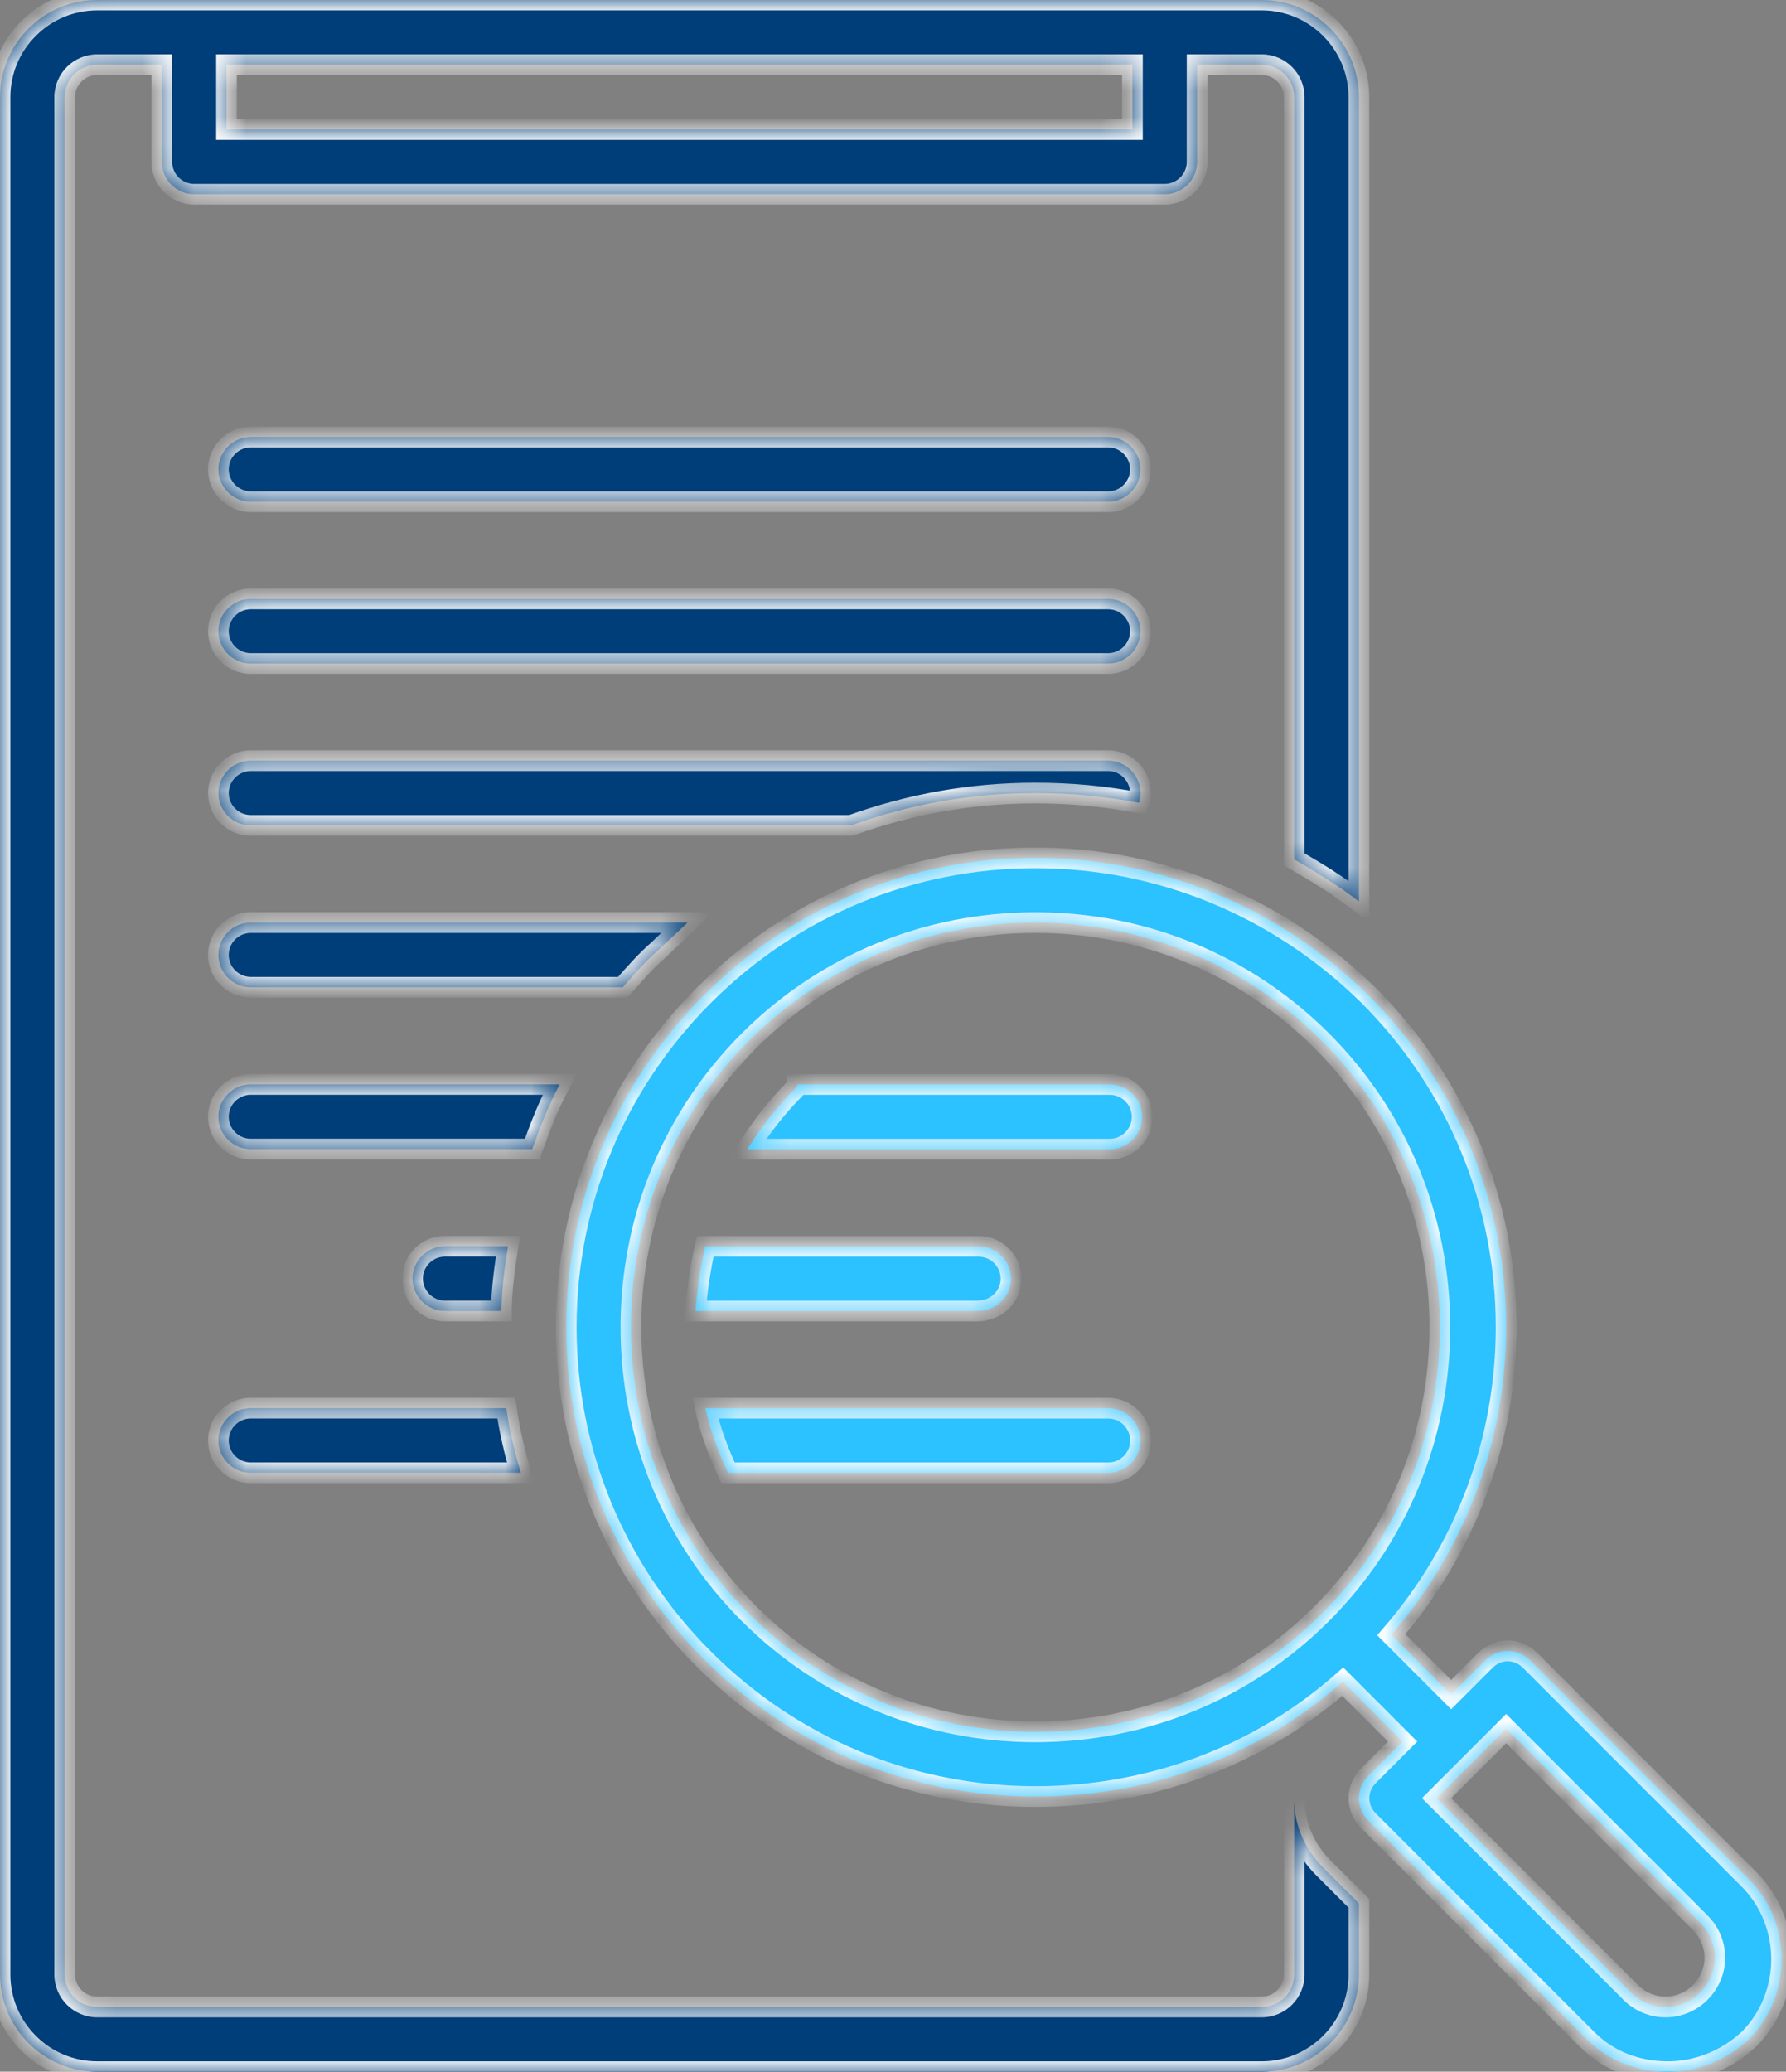 <svg width="69" height="80" viewBox="0 0 69 80" fill="none" xmlns="http://www.w3.org/2000/svg">
<rect x="0" y="0" width="69" height="80" fill="#808080" stroke="none"/>
<mask id="path-1-inside-1_2103_5101" fill="white">
<path fill-rule="evenodd" clip-rule="evenodd" d="M21.876 51.251C21.876 46.439 23.751 41.876 27.189 38.439C30.626 35.002 35.188 33.127 40.001 33.127C44.813 33.127 49.376 35.002 52.876 38.439C56.313 41.876 58.188 46.439 58.188 51.251C58.188 55.626 56.626 59.814 53.751 63.126L56.063 65.439L57.376 64.126C57.876 63.626 58.626 63.626 59.126 64.126L67.563 72.564C69.251 74.251 69.251 77.064 67.563 78.751C66.688 79.564 65.563 80.001 64.438 80.001C63.313 80.001 62.188 79.626 61.313 78.751L52.876 70.314C52.376 69.814 52.376 69.064 52.876 68.564L54.188 67.251L51.876 64.939C48.626 67.814 44.438 69.376 40.001 69.376C35.188 69.376 30.626 67.501 27.189 64.064C23.751 60.626 21.876 56.064 21.876 51.251ZM65.688 74.251L58.188 66.751L55.501 69.439L63.001 76.939C63.751 77.689 64.938 77.689 65.688 76.939C66.438 76.189 66.438 75.001 65.688 74.251ZM51.063 62.314C54.001 59.376 55.626 55.439 55.626 51.251C55.626 47.064 54.001 43.126 51.063 40.189C48.126 37.252 44.188 35.627 40.001 35.627C35.813 35.627 31.876 37.252 28.939 40.189C26.001 43.126 24.376 47.064 24.376 51.251C24.376 55.439 26.001 59.376 28.939 62.314C31.876 65.251 35.813 66.876 40.001 66.876C44.188 66.876 48.126 65.251 51.063 62.314ZM28.876 44.377C29.376 43.565 30.001 42.752 30.751 42.002C30.751 41.971 30.766 41.955 30.782 41.94C30.798 41.924 30.813 41.908 30.813 41.877H42.876C43.563 41.877 44.126 42.44 44.126 43.127C44.126 43.815 43.563 44.377 42.876 44.377H28.876ZM37.81 48.127C38.497 48.127 39.06 48.689 39.06 49.377C39.06 50.064 38.497 50.627 37.747 50.627H26.872C26.935 49.752 27.06 48.939 27.247 48.127H37.81ZM42.815 54.377H27.253C27.44 55.252 27.753 56.065 28.128 56.877H42.815C43.503 56.877 44.065 56.315 44.065 55.627C44.065 54.94 43.503 54.377 42.815 54.377Z"/>
</mask>
<path fill-rule="evenodd" clip-rule="evenodd" d="M21.876 51.251C21.876 46.439 23.751 41.876 27.189 38.439C30.626 35.002 35.188 33.127 40.001 33.127C44.813 33.127 49.376 35.002 52.876 38.439C56.313 41.876 58.188 46.439 58.188 51.251C58.188 55.626 56.626 59.814 53.751 63.126L56.063 65.439L57.376 64.126C57.876 63.626 58.626 63.626 59.126 64.126L67.563 72.564C69.251 74.251 69.251 77.064 67.563 78.751C66.688 79.564 65.563 80.001 64.438 80.001C63.313 80.001 62.188 79.626 61.313 78.751L52.876 70.314C52.376 69.814 52.376 69.064 52.876 68.564L54.188 67.251L51.876 64.939C48.626 67.814 44.438 69.376 40.001 69.376C35.188 69.376 30.626 67.501 27.189 64.064C23.751 60.626 21.876 56.064 21.876 51.251ZM65.688 74.251L58.188 66.751L55.501 69.439L63.001 76.939C63.751 77.689 64.938 77.689 65.688 76.939C66.438 76.189 66.438 75.001 65.688 74.251ZM51.063 62.314C54.001 59.376 55.626 55.439 55.626 51.251C55.626 47.064 54.001 43.126 51.063 40.189C48.126 37.252 44.188 35.627 40.001 35.627C35.813 35.627 31.876 37.252 28.939 40.189C26.001 43.126 24.376 47.064 24.376 51.251C24.376 55.439 26.001 59.376 28.939 62.314C31.876 65.251 35.813 66.876 40.001 66.876C44.188 66.876 48.126 65.251 51.063 62.314ZM28.876 44.377C29.376 43.565 30.001 42.752 30.751 42.002C30.751 41.971 30.766 41.955 30.782 41.94C30.798 41.924 30.813 41.908 30.813 41.877H42.876C43.563 41.877 44.126 42.44 44.126 43.127C44.126 43.815 43.563 44.377 42.876 44.377H28.876ZM37.81 48.127C38.497 48.127 39.06 48.689 39.06 49.377C39.06 50.064 38.497 50.627 37.747 50.627H26.872C26.935 49.752 27.06 48.939 27.247 48.127H37.81ZM42.815 54.377H27.253C27.44 55.252 27.753 56.065 28.128 56.877H42.815C43.503 56.877 44.065 56.315 44.065 55.627C44.065 54.94 43.503 54.377 42.815 54.377Z" fill="#2CC1FF"/>
<path d="M27.189 38.439L26.906 38.156L27.189 38.439ZM52.876 38.439L53.159 38.156L53.156 38.154L52.876 38.439ZM53.751 63.126L53.449 62.864L53.205 63.146L53.468 63.409L53.751 63.126ZM56.063 65.439L55.781 65.722L56.063 66.005L56.346 65.722L56.063 65.439ZM57.376 64.126L57.659 64.409H57.659L57.376 64.126ZM59.126 64.126L59.409 63.843H59.409L59.126 64.126ZM67.563 78.751L67.835 79.044L67.841 79.039L67.846 79.034L67.563 78.751ZM61.313 78.751L61.031 79.034H61.031L61.313 78.751ZM52.876 70.314L52.593 70.597V70.597L52.876 70.314ZM52.876 68.564L53.159 68.847L52.876 68.564ZM54.188 67.251L54.471 67.534L54.754 67.251L54.471 66.969L54.188 67.251ZM51.876 64.939L52.159 64.656L51.893 64.39L51.611 64.639L51.876 64.939ZM27.189 64.064L26.906 64.347L27.189 64.064ZM58.188 66.751L58.471 66.469L58.188 66.186L57.906 66.469L58.188 66.751ZM65.688 74.251L65.406 74.534H65.406L65.688 74.251ZM55.501 69.439L55.218 69.156L54.935 69.439L55.218 69.722L55.501 69.439ZM63.001 76.939L63.284 76.656V76.656L63.001 76.939ZM65.688 76.939L65.406 76.656L65.406 76.656L65.688 76.939ZM51.063 40.189L51.346 39.906L51.063 40.189ZM28.939 40.189L28.656 39.906L28.939 40.189ZM30.751 42.002L31.034 42.285L31.151 42.168V42.002H30.751ZM28.876 44.377L28.535 44.167L28.16 44.777H28.876V44.377ZM30.813 41.877V41.477H30.413V41.877H30.813ZM26.872 50.627L26.474 50.598L26.443 51.027H26.872V50.627ZM27.247 48.127V47.727H26.929L26.858 48.037L27.247 48.127ZM27.253 54.377V53.977H26.758L26.862 54.461L27.253 54.377ZM28.128 56.877L27.765 57.045L27.872 57.277H28.128V56.877ZM26.906 38.156C23.393 41.669 21.476 46.333 21.476 51.251H22.276C22.276 46.545 24.109 42.084 27.471 38.722L26.906 38.156ZM40.001 32.727C35.083 32.727 30.418 34.643 26.906 38.156L27.471 38.722C30.834 35.359 35.294 33.526 40.001 33.526V32.727ZM53.156 38.154C49.583 34.644 44.92 32.727 40.001 32.727V33.526C44.707 33.526 49.169 35.359 52.596 38.724L53.156 38.154ZM58.588 51.251C58.588 46.333 56.671 41.669 53.159 38.156L52.593 38.722C55.955 42.084 57.788 46.545 57.788 51.251H58.588ZM54.053 63.389C56.991 60.003 58.588 55.723 58.588 51.251H57.788C57.788 55.53 56.261 59.624 53.449 62.864L54.053 63.389ZM56.346 65.156L54.034 62.843L53.468 63.409L55.781 65.722L56.346 65.156ZM57.093 63.843L55.781 65.156L56.346 65.722L57.659 64.409L57.093 63.843ZM59.409 63.843C58.752 63.187 57.749 63.187 57.093 63.843L57.659 64.409C58.002 64.065 58.499 64.065 58.843 64.409L59.409 63.843ZM67.846 72.281L59.409 63.843L58.843 64.409L67.281 72.847L67.846 72.281ZM67.846 79.034C69.69 77.191 69.69 74.125 67.846 72.281L67.281 72.847C68.812 74.378 68.812 76.937 67.281 78.469L67.846 79.034ZM64.438 80.401C65.666 80.401 66.888 79.924 67.835 79.044L67.291 78.458C66.489 79.204 65.46 79.601 64.438 79.601V80.401ZM61.031 79.034C61.991 79.995 63.224 80.401 64.438 80.401V79.601C63.403 79.601 62.385 79.258 61.596 78.469L61.031 79.034ZM52.593 70.597L61.031 79.034L61.596 78.469L53.159 70.031L52.593 70.597ZM52.593 68.281C51.937 68.937 51.937 69.941 52.593 70.597L53.159 70.031C52.815 69.687 52.815 69.191 53.159 68.847L52.593 68.281ZM53.906 66.969L52.593 68.281L53.159 68.847L54.471 67.534L53.906 66.969ZM51.593 65.222L53.906 67.534L54.471 66.969L52.159 64.656L51.593 65.222ZM40.001 69.776C44.533 69.776 48.816 68.18 52.141 65.239L51.611 64.639C48.436 67.448 44.343 68.976 40.001 68.976V69.776ZM26.906 64.347C30.418 67.859 35.083 69.776 40.001 69.776V68.976C35.294 68.976 30.834 67.143 27.471 63.781L26.906 64.347ZM21.476 51.251C21.476 56.17 23.393 60.834 26.906 64.347L27.471 63.781C24.109 60.419 22.276 55.958 22.276 51.251H21.476ZM57.906 67.034L65.406 74.534L65.971 73.969L58.471 66.469L57.906 67.034ZM55.784 69.722L58.471 67.034L57.906 66.469L55.218 69.156L55.784 69.722ZM63.284 76.656L55.784 69.156L55.218 69.722L62.718 77.222L63.284 76.656ZM65.406 76.656C64.812 77.25 63.877 77.25 63.284 76.656L62.718 77.222C63.624 78.128 65.065 78.128 65.971 77.222L65.406 76.656ZM65.406 74.534C65.999 75.128 65.999 76.062 65.406 76.656L65.971 77.222C66.877 76.316 66.877 74.875 65.971 73.969L65.406 74.534ZM55.226 51.251C55.226 55.334 53.642 59.169 50.781 62.031L51.346 62.597C54.359 59.584 56.026 55.544 56.026 51.251H55.226ZM50.781 40.472C53.642 43.334 55.226 47.169 55.226 51.251H56.026C56.026 46.959 54.359 42.919 51.346 39.906L50.781 40.472ZM40.001 36.026C44.083 36.026 47.919 37.61 50.781 40.472L51.346 39.906C48.333 36.893 44.294 35.227 40.001 35.227V36.026ZM29.221 40.472C32.083 37.61 35.919 36.026 40.001 36.026V35.227C35.708 35.227 31.669 36.893 28.656 39.906L29.221 40.472ZM24.776 51.251C24.776 47.169 26.359 43.334 29.221 40.472L28.656 39.906C25.642 42.919 23.976 46.959 23.976 51.251H24.776ZM29.221 62.031C26.359 59.169 24.776 55.334 24.776 51.251H23.976C23.976 55.544 25.642 59.584 28.656 62.597L29.221 62.031ZM40.001 66.476C35.919 66.476 32.083 64.893 29.221 62.031L28.656 62.597C31.669 65.61 35.708 67.276 40.001 67.276V66.476ZM50.781 62.031C47.919 64.893 44.083 66.476 40.001 66.476V67.276C44.294 67.276 48.333 65.61 51.346 62.597L50.781 62.031ZM30.468 41.719C29.695 42.493 29.05 43.33 28.535 44.167L29.216 44.587C29.701 43.799 30.307 43.012 31.034 42.285L30.468 41.719ZM30.499 41.657C30.479 41.677 30.351 41.795 30.351 42.002H31.151C31.151 42.06 31.134 42.12 31.104 42.171C31.08 42.21 31.052 42.236 31.065 42.222L30.499 41.657ZM30.413 41.877C30.413 41.819 30.43 41.76 30.46 41.708C30.484 41.669 30.512 41.644 30.499 41.657L31.065 42.222C31.085 42.203 31.213 42.084 31.213 41.877H30.413ZM42.876 41.477H30.813V42.277H42.876V41.477ZM44.526 43.127C44.526 42.219 43.784 41.477 42.876 41.477V42.277C43.342 42.277 43.726 42.66 43.726 43.127H44.526ZM42.876 44.777C43.784 44.777 44.526 44.035 44.526 43.127H43.726C43.726 43.594 43.342 43.977 42.876 43.977V44.777ZM28.876 44.777H42.876V43.977H28.876V44.777ZM39.46 49.377C39.46 48.468 38.718 47.727 37.81 47.727V48.527C38.276 48.527 38.66 48.91 38.66 49.377H39.46ZM37.747 51.027C38.705 51.027 39.46 50.298 39.46 49.377H38.66C38.66 49.831 38.289 50.227 37.747 50.227V51.027ZM26.872 51.027H37.747V50.227H26.872V51.027ZM26.858 48.037C26.666 48.869 26.538 49.702 26.474 50.598L27.271 50.655C27.332 49.801 27.454 49.009 27.637 48.217L26.858 48.037ZM37.81 47.727H27.247V48.527H37.81V47.727ZM27.253 54.777H42.815V53.977H27.253V54.777ZM28.491 56.709C28.123 55.912 27.823 55.129 27.644 54.293L26.862 54.461C27.058 55.375 27.383 56.217 27.765 57.045L28.491 56.709ZM42.815 56.477H28.128V57.277H42.815V56.477ZM43.665 55.627C43.665 56.094 43.282 56.477 42.815 56.477V57.277C43.724 57.277 44.465 56.535 44.465 55.627H43.665ZM42.815 54.777C43.282 54.777 43.665 55.16 43.665 55.627H44.465C44.465 54.719 43.724 53.977 42.815 53.977V54.777Z" fill="white" mask="url(#path-1-inside-1_2103_5101)"/>
<mask id="path-3-inside-2_2103_5101" fill="white">
<path d="M49.999 69.313V69.439C49.999 69.376 49.999 69.313 49.999 69.313Z"/>
</mask>
<path d="M49.999 69.313V69.439C49.999 69.376 49.999 69.313 49.999 69.313Z" fill="black"/>
<path d="M49.599 69.313V69.439H50.4V69.313H49.599ZM50.4 69.439C50.4 69.439 50.4 69.439 50.4 69.438C50.4 69.438 50.4 69.438 50.4 69.438C50.4 69.438 50.4 69.438 50.4 69.438C50.4 69.438 50.4 69.437 50.4 69.437C50.4 69.437 50.4 69.437 50.4 69.437C50.4 69.437 50.4 69.437 50.4 69.436C50.4 69.436 50.4 69.436 50.4 69.436C50.4 69.436 50.4 69.436 50.4 69.436C50.4 69.436 50.4 69.436 50.4 69.435C50.4 69.435 50.4 69.435 50.4 69.435C50.4 69.435 50.4 69.435 50.4 69.435C50.4 69.435 50.4 69.434 50.4 69.434C50.4 69.434 50.4 69.434 50.4 69.434C50.4 69.434 50.4 69.434 50.4 69.434C50.4 69.433 50.4 69.433 50.4 69.433C50.4 69.433 50.4 69.433 50.4 69.433C50.4 69.433 50.4 69.433 50.4 69.433C50.4 69.432 50.4 69.432 50.4 69.432C50.4 69.432 50.4 69.432 50.4 69.432C50.4 69.432 50.4 69.431 50.4 69.431C50.4 69.431 50.4 69.431 50.4 69.431C50.4 69.431 50.4 69.431 50.4 69.431C50.4 69.43 50.4 69.43 50.4 69.43C50.4 69.43 50.4 69.43 50.4 69.43C50.4 69.43 50.4 69.43 50.4 69.43C50.4 69.429 50.4 69.429 50.4 69.429C50.4 69.429 50.4 69.429 50.4 69.429C50.4 69.429 50.4 69.429 50.4 69.428C50.4 69.428 50.4 69.428 50.4 69.428C50.4 69.428 50.4 69.428 50.4 69.428C50.4 69.428 50.4 69.427 50.4 69.427C50.4 69.427 50.4 69.427 50.4 69.427C50.4 69.427 50.4 69.427 50.4 69.427C50.4 69.427 50.4 69.426 50.4 69.426C50.4 69.426 50.4 69.426 50.4 69.426C50.4 69.426 50.4 69.426 50.4 69.425C50.4 69.425 50.4 69.425 50.4 69.425C50.4 69.425 50.4 69.425 50.4 69.425C50.4 69.425 50.4 69.424 50.4 69.424C50.4 69.424 50.4 69.424 50.4 69.424C50.4 69.424 50.4 69.424 50.4 69.424C50.4 69.424 50.4 69.423 50.4 69.423C50.4 69.423 50.4 69.423 50.4 69.423C50.4 69.423 50.4 69.423 50.4 69.423C50.4 69.422 50.4 69.422 50.4 69.422C50.4 69.422 50.4 69.422 50.4 69.422C50.4 69.422 50.4 69.422 50.4 69.421C50.4 69.421 50.4 69.421 50.4 69.421C50.4 69.421 50.4 69.421 50.4 69.421C50.4 69.421 50.4 69.421 50.4 69.42C50.4 69.42 50.4 69.42 50.4 69.42C50.4 69.42 50.4 69.42 50.4 69.42C50.4 69.419 50.4 69.419 50.4 69.419C50.4 69.419 50.4 69.419 50.4 69.419C50.4 69.419 50.4 69.419 50.4 69.419C50.4 69.418 50.4 69.418 50.4 69.418C50.4 69.418 50.4 69.418 50.4 69.418C50.4 69.418 50.4 69.418 50.4 69.418C50.4 69.417 50.4 69.417 50.4 69.417C50.4 69.417 50.4 69.417 50.4 69.417C50.4 69.417 50.4 69.416 50.4 69.416C50.4 69.416 50.4 69.416 50.4 69.416C50.4 69.416 50.4 69.416 50.4 69.416C50.4 69.415 50.4 69.415 50.4 69.415C50.4 69.415 50.4 69.415 50.4 69.415C50.4 69.415 50.4 69.415 50.4 69.415C50.4 69.415 50.4 69.414 50.4 69.414C50.4 69.414 50.4 69.414 50.4 69.414C50.4 69.414 50.4 69.414 50.4 69.413C50.4 69.413 50.4 69.413 50.4 69.413C50.4 69.413 50.4 69.413 50.4 69.413C50.4 69.413 50.4 69.412 50.4 69.412C50.4 69.412 50.4 69.412 50.4 69.412C50.4 69.412 50.4 69.412 50.4 69.412C50.4 69.412 50.4 69.411 50.4 69.411C50.4 69.411 50.4 69.411 50.4 69.411C50.4 69.411 50.4 69.411 50.4 69.411C50.4 69.41 50.4 69.41 50.4 69.41C50.4 69.41 50.4 69.41 50.4 69.41C50.4 69.41 50.4 69.41 50.4 69.409C50.4 69.409 50.4 69.409 50.4 69.409C50.4 69.409 50.4 69.409 50.4 69.409C50.4 69.409 50.4 69.409 50.4 69.408C50.4 69.408 50.4 69.408 50.4 69.408C50.4 69.408 50.4 69.408 50.4 69.408C50.4 69.408 50.4 69.407 50.4 69.407C50.4 69.407 50.4 69.407 50.4 69.407C50.4 69.407 50.4 69.407 50.4 69.407C50.4 69.406 50.4 69.406 50.4 69.406C50.4 69.406 50.4 69.406 50.4 69.406C50.4 69.406 50.4 69.406 50.4 69.406C50.4 69.406 50.4 69.405 50.4 69.405C50.4 69.405 50.4 69.405 50.4 69.405C50.4 69.405 50.4 69.405 50.4 69.404C50.4 69.404 50.4 69.404 50.4 69.404C50.4 69.404 50.4 69.404 50.4 69.404C50.4 69.404 50.4 69.404 50.4 69.403C50.4 69.403 50.4 69.403 50.4 69.403C50.4 69.403 50.4 69.403 50.4 69.403C50.4 69.403 50.4 69.403 50.4 69.402C50.4 69.402 50.4 69.402 50.4 69.402C50.4 69.402 50.4 69.402 50.4 69.402C50.4 69.402 50.4 69.401 50.4 69.401C50.4 69.401 50.4 69.401 50.4 69.401C50.4 69.401 50.4 69.401 50.4 69.401C50.4 69.4 50.4 69.4 50.4 69.4C50.4 69.4 50.4 69.4 50.4 69.4C50.4 69.4 50.4 69.4 50.4 69.4C50.4 69.399 50.4 69.399 50.4 69.399C50.4 69.399 50.4 69.399 50.4 69.399C50.4 69.399 50.4 69.399 50.4 69.398C50.4 69.398 50.4 69.398 50.4 69.398C50.4 69.398 50.4 69.398 50.4 69.398C50.4 69.398 50.4 69.398 50.4 69.397C50.4 69.397 50.4 69.397 50.4 69.397C50.4 69.397 50.4 69.397 50.4 69.397C50.4 69.397 50.4 69.397 50.4 69.396C50.4 69.396 50.4 69.396 50.4 69.396C50.4 69.396 50.4 69.396 50.4 69.396C50.4 69.396 50.4 69.395 50.4 69.395C50.4 69.395 50.4 69.395 50.4 69.395C50.4 69.395 50.4 69.395 50.4 69.395C50.4 69.394 50.4 69.394 50.4 69.394C50.4 69.394 50.4 69.394 50.4 69.394C50.4 69.394 50.4 69.394 50.4 69.394C50.4 69.394 50.4 69.393 50.4 69.393C50.4 69.393 50.4 69.393 50.4 69.393C50.4 69.393 50.4 69.393 50.4 69.393C50.4 69.392 50.4 69.392 50.4 69.392C50.4 69.392 50.4 69.392 50.4 69.392C50.4 69.392 50.4 69.392 50.4 69.391C50.4 69.391 50.4 69.391 50.4 69.391C50.4 69.391 50.4 69.391 50.4 69.391C50.4 69.391 50.4 69.391 50.4 69.391C50.4 69.39 50.4 69.39 50.4 69.39C50.4 69.39 50.4 69.39 50.4 69.39C50.4 69.39 50.4 69.39 50.4 69.389C50.4 69.389 50.4 69.389 50.4 69.389C50.4 69.389 50.4 69.389 50.4 69.389C50.4 69.389 50.4 69.389 50.4 69.388C50.4 69.388 50.4 69.388 50.4 69.388C50.4 69.388 50.4 69.388 50.4 69.388C50.4 69.388 50.4 69.388 50.4 69.387C50.4 69.387 50.4 69.387 50.4 69.387C50.4 69.387 50.4 69.387 50.4 69.387C50.4 69.387 50.4 69.386 50.4 69.386C50.4 69.386 50.4 69.386 50.4 69.386C50.4 69.386 50.4 69.386 50.4 69.386C50.4 69.386 50.4 69.385 50.4 69.385C50.4 69.385 50.4 69.385 50.4 69.385C50.4 69.385 50.4 69.385 50.4 69.385C50.4 69.385 50.4 69.385 50.4 69.384C50.4 69.384 50.4 69.384 50.4 69.384C50.4 69.384 50.4 69.384 50.4 69.384C50.4 69.384 50.4 69.383 50.4 69.383C50.4 69.383 50.4 69.383 50.4 69.383C50.4 69.383 50.4 69.383 50.4 69.383C50.4 69.383 50.4 69.382 50.4 69.382C50.4 69.382 50.4 69.382 50.4 69.382C50.4 69.382 50.4 69.382 50.4 69.382C50.4 69.382 50.4 69.382 50.4 69.381C50.4 69.381 50.4 69.381 50.4 69.381C50.4 69.381 50.4 69.381 50.4 69.381C50.4 69.381 50.4 69.38 50.4 69.38C50.4 69.38 50.4 69.38 50.4 69.38C50.4 69.38 50.4 69.38 50.4 69.38C50.4 69.38 50.4 69.379 50.4 69.379C50.4 69.379 50.4 69.379 50.4 69.379C50.4 69.379 50.4 69.379 50.4 69.379C50.4 69.379 50.4 69.379 50.4 69.378C50.4 69.378 50.4 69.378 50.4 69.378C50.4 69.378 50.4 69.378 50.4 69.378C50.4 69.378 50.4 69.377 50.4 69.377C50.4 69.377 50.4 69.377 50.4 69.377C50.4 69.377 50.4 69.377 50.4 69.377C50.4 69.377 50.4 69.377 50.4 69.376C50.4 69.376 50.4 69.376 50.4 69.376C50.4 69.376 50.4 69.376 50.4 69.376C50.4 69.376 50.4 69.376 50.4 69.376C50.4 69.375 50.4 69.375 50.4 69.375C50.4 69.375 50.4 69.375 50.4 69.375C50.4 69.375 50.4 69.375 50.4 69.374C50.4 69.374 50.4 69.374 50.4 69.374C50.4 69.374 50.4 69.374 50.4 69.374C50.4 69.374 50.4 69.374 50.4 69.374C50.4 69.374 50.4 69.373 50.4 69.373C50.4 69.373 50.4 69.373 50.4 69.373C50.4 69.373 50.4 69.373 50.4 69.373C50.4 69.373 50.4 69.372 50.4 69.372C50.4 69.372 50.4 69.372 50.4 69.372C50.4 69.372 50.4 69.372 50.4 69.372C50.4 69.371 50.4 69.371 50.4 69.371C50.4 69.371 50.4 69.371 50.4 69.371C50.4 69.371 50.4 69.371 50.4 69.371C50.4 69.371 50.4 69.371 50.4 69.37C50.4 69.37 50.4 69.37 50.4 69.37C50.4 69.37 50.4 69.37 50.4 69.37C50.4 69.37 50.4 69.37 50.4 69.369C50.4 69.369 50.4 69.369 50.4 69.369C50.4 69.369 50.4 69.369 50.4 69.369C50.4 69.369 50.4 69.369 50.4 69.368C50.4 69.368 50.4 69.368 50.4 69.368C50.4 69.368 50.4 69.368 50.4 69.368C50.4 69.368 50.4 69.368 50.4 69.368C50.4 69.368 50.4 69.367 50.4 69.367C50.4 69.367 50.4 69.367 50.4 69.367C50.4 69.367 50.4 69.367 50.4 69.367C50.4 69.367 50.4 69.366 50.4 69.366C50.4 69.366 50.4 69.366 50.4 69.366C50.4 69.366 50.4 69.366 50.4 69.366C50.4 69.366 50.4 69.365 50.4 69.365C50.4 69.365 50.4 69.365 50.4 69.365C50.4 69.365 50.4 69.365 50.4 69.365C50.4 69.365 50.4 69.365 50.4 69.365C50.4 69.364 50.4 69.364 50.4 69.364C50.4 69.364 50.4 69.364 50.4 69.364C50.4 69.364 50.4 69.364 50.4 69.364C50.4 69.364 50.4 69.363 50.4 69.363C50.4 69.363 50.4 69.363 50.4 69.363C50.4 69.363 50.4 69.363 50.4 69.363C50.4 69.363 50.4 69.362 50.4 69.362C50.4 69.362 50.4 69.362 50.4 69.362C50.4 69.362 50.4 69.362 50.4 69.362C50.4 69.362 50.4 69.362 50.4 69.362C50.4 69.361 50.4 69.361 50.4 69.361C50.4 69.361 50.4 69.361 50.4 69.361C50.4 69.361 50.4 69.361 50.4 69.361C50.4 69.361 50.4 69.36 50.4 69.36C50.4 69.36 50.4 69.36 50.4 69.36C50.4 69.36 50.4 69.36 50.4 69.36C50.4 69.36 50.4 69.359 50.4 69.359C50.4 69.359 50.4 69.359 50.4 69.359C50.4 69.359 50.4 69.359 50.4 69.359C50.4 69.359 50.4 69.359 50.4 69.359C50.4 69.358 50.4 69.358 50.4 69.358C50.4 69.358 50.4 69.358 50.4 69.358C50.4 69.358 50.4 69.358 50.4 69.358C50.4 69.358 50.4 69.358 50.4 69.357C50.4 69.357 50.4 69.357 50.4 69.357C50.4 69.357 50.4 69.357 50.4 69.357C50.4 69.357 50.4 69.357 50.4 69.356C50.4 69.356 50.4 69.356 50.4 69.356C50.4 69.356 50.4 69.356 50.4 69.356C50.4 69.356 50.4 69.356 50.4 69.356C50.4 69.356 50.4 69.356 50.4 69.355C50.4 69.355 50.4 69.355 50.4 69.355C50.4 69.355 50.4 69.355 50.4 69.355C50.4 69.355 50.4 69.355 50.4 69.355C50.4 69.354 50.4 69.354 50.4 69.354C50.4 69.354 50.4 69.354 50.4 69.354C50.4 69.354 50.4 69.354 50.4 69.354C50.4 69.354 50.4 69.353 50.4 69.353C50.4 69.353 50.4 69.353 50.4 69.353C50.4 69.353 50.4 69.353 50.4 69.353C50.4 69.353 50.4 69.353 50.4 69.353C50.4 69.353 50.4 69.352 50.4 69.352C50.4 69.352 50.4 69.352 50.4 69.352C50.4 69.352 50.4 69.352 50.4 69.352C50.4 69.352 50.4 69.352 50.4 69.352C50.4 69.351 50.4 69.351 50.4 69.351C50.4 69.351 50.4 69.351 50.4 69.351C50.4 69.351 50.4 69.351 50.4 69.351C50.4 69.351 50.4 69.35 50.4 69.35C50.4 69.35 50.4 69.35 50.4 69.35C50.4 69.35 50.4 69.35 50.4 69.35C50.4 69.35 50.4 69.35 50.4 69.35C50.4 69.35 50.4 69.349 50.4 69.349C50.4 69.349 50.4 69.349 50.4 69.349C50.4 69.349 50.4 69.349 50.4 69.349C50.4 69.349 50.4 69.349 50.4 69.349C50.4 69.348 50.4 69.348 50.4 69.348C50.4 69.348 50.4 69.348 50.4 69.348C50.4 69.348 50.4 69.348 50.4 69.348C50.4 69.348 50.4 69.347 50.4 69.347C50.4 69.347 50.4 69.347 50.4 69.347C50.4 69.347 50.4 69.347 50.4 69.347C50.4 69.347 50.4 69.347 50.4 69.347C50.4 69.347 50.4 69.347 50.4 69.346C50.4 69.346 50.4 69.346 50.4 69.346C50.4 69.346 50.4 69.346 50.4 69.346C50.4 69.346 50.4 69.346 50.4 69.346C50.4 69.346 50.4 69.345 50.4 69.345C50.4 69.345 50.4 69.345 50.4 69.345C50.4 69.345 50.4 69.345 50.4 69.345C50.4 69.345 50.4 69.345 50.4 69.345C50.4 69.344 50.4 69.344 50.4 69.344C50.4 69.344 50.4 69.344 50.4 69.344C50.4 69.344 50.4 69.344 50.4 69.344C50.4 69.344 50.4 69.344 50.4 69.344C50.4 69.344 50.4 69.343 50.4 69.343C50.4 69.343 50.4 69.343 50.4 69.343C50.4 69.343 50.4 69.343 50.4 69.343C50.4 69.343 50.4 69.343 50.4 69.343C50.4 69.343 50.4 69.342 50.4 69.342C50.4 69.342 50.4 69.342 50.4 69.342C50.4 69.342 50.4 69.342 50.4 69.342C50.4 69.342 50.4 69.342 50.4 69.342C50.4 69.341 50.4 69.341 50.4 69.341C50.4 69.341 50.4 69.341 50.4 69.341C50.4 69.341 50.4 69.341 50.4 69.341C50.4 69.341 50.4 69.341 50.4 69.341C50.4 69.341 50.4 69.341 50.4 69.34C50.4 69.34 50.4 69.34 50.4 69.34C50.4 69.34 50.4 69.34 50.4 69.34C50.4 69.34 50.4 69.34 50.4 69.34C50.4 69.34 50.4 69.34 50.4 69.339C50.4 69.339 50.4 69.339 50.4 69.339C50.4 69.339 50.4 69.339 50.4 69.339C50.4 69.339 50.4 69.339 50.4 69.339C50.4 69.339 50.4 69.339 50.4 69.338C50.4 69.338 50.4 69.338 50.4 69.338C50.4 69.338 50.4 69.338 50.4 69.338C50.4 69.338 50.4 69.338 50.4 69.338C50.4 69.338 50.4 69.338 50.4 69.338C50.4 69.338 50.4 69.337 50.4 69.337C50.4 69.337 50.4 69.337 50.4 69.337C50.4 69.337 50.4 69.337 50.4 69.337C50.4 69.337 50.4 69.337 50.4 69.337C50.4 69.337 50.4 69.337 50.4 69.336C50.4 69.336 50.4 69.336 50.4 69.336C50.4 69.336 50.4 69.336 50.4 69.336C50.4 69.336 50.4 69.336 50.4 69.336C50.4 69.336 50.4 69.336 50.4 69.335C50.4 69.335 50.4 69.335 50.4 69.335C50.4 69.335 50.4 69.335 50.4 69.335C50.4 69.335 50.4 69.335 50.4 69.335C50.4 69.335 50.4 69.335 50.4 69.335C50.4 69.335 50.4 69.335 50.4 69.334C50.4 69.334 50.4 69.334 50.4 69.334C50.4 69.334 50.4 69.334 50.4 69.334C50.4 69.334 50.4 69.334 50.4 69.334C50.4 69.334 50.4 69.334 50.4 69.334C50.4 69.334 50.4 69.333 50.4 69.333C50.4 69.333 50.4 69.333 50.4 69.333C50.4 69.333 50.4 69.333 50.4 69.333C50.4 69.333 50.4 69.333 50.4 69.333C50.4 69.333 50.4 69.333 50.4 69.332C50.4 69.332 50.4 69.332 50.4 69.332C50.4 69.332 50.4 69.332 50.4 69.332C50.4 69.332 50.4 69.332 50.4 69.332C50.4 69.332 50.4 69.332 50.4 69.332C50.4 69.332 50.4 69.332 50.4 69.332C50.4 69.331 50.4 69.331 50.4 69.331C50.4 69.331 50.4 69.331 50.4 69.331C50.4 69.331 50.4 69.331 50.4 69.331C50.4 69.331 50.4 69.331 50.4 69.331C50.4 69.331 50.4 69.331 50.4 69.331C50.4 69.33 50.4 69.33 50.4 69.33C50.4 69.33 50.4 69.33 50.4 69.33C50.4 69.33 50.4 69.33 50.4 69.33C50.4 69.33 50.4 69.33 50.4 69.33C50.4 69.33 50.4 69.33 50.4 69.329C50.4 69.329 50.4 69.329 50.4 69.329C50.4 69.329 50.4 69.329 50.4 69.329C50.4 69.329 50.4 69.329 50.4 69.329C50.4 69.329 50.4 69.329 50.4 69.329C50.4 69.329 50.4 69.329 50.4 69.329C50.4 69.329 50.4 69.328 50.4 69.328C50.4 69.328 50.4 69.328 50.4 69.328C50.4 69.328 50.4 69.328 50.4 69.328C50.4 69.328 50.4 69.328 50.4 69.328C50.4 69.328 50.4 69.328 50.4 69.328C50.4 69.328 50.4 69.328 50.4 69.327C50.4 69.327 50.4 69.327 50.4 69.327C50.4 69.327 50.4 69.327 50.4 69.327C50.4 69.327 50.4 69.327 50.4 69.327C50.4 69.327 50.4 69.327 50.4 69.327C50.4 69.327 50.4 69.327 50.4 69.326C50.4 69.326 50.4 69.326 50.4 69.326C50.4 69.326 50.4 69.326 50.4 69.326C50.4 69.326 50.4 69.326 50.4 69.326C50.4 69.326 50.4 69.326 50.4 69.326C50.4 69.326 50.4 69.326 50.4 69.326C50.4 69.326 50.4 69.326 50.4 69.326C50.4 69.325 50.4 69.325 50.4 69.325C50.4 69.325 50.4 69.325 50.4 69.325C50.4 69.325 50.4 69.325 50.4 69.325C50.4 69.325 50.4 69.325 50.4 69.325C50.4 69.325 50.4 69.325 50.4 69.325C50.4 69.325 50.4 69.325 50.4 69.324C50.4 69.324 50.4 69.324 50.4 69.324C50.4 69.324 50.4 69.324 50.4 69.324C50.4 69.324 50.4 69.324 50.4 69.324C50.4 69.324 50.4 69.324 50.4 69.324C50.4 69.324 50.4 69.324 50.4 69.324C50.4 69.324 50.4 69.323 50.4 69.323C50.4 69.323 50.4 69.323 50.4 69.323C50.4 69.323 50.4 69.323 50.4 69.323C50.4 69.323 50.4 69.323 50.4 69.323C50.4 69.323 50.4 69.323 50.4 69.323C50.4 69.323 50.4 69.323 50.4 69.323C50.4 69.323 50.4 69.323 50.4 69.323C50.4 69.323 50.4 69.322 50.4 69.322C50.4 69.322 50.4 69.322 50.4 69.322C50.4 69.322 50.4 69.322 50.4 69.322C50.4 69.322 50.4 69.322 50.4 69.322C50.4 69.322 50.4 69.322 50.4 69.322C50.4 69.322 50.4 69.322 50.4 69.322C50.4 69.322 50.4 69.322 50.4 69.322C50.4 69.322 50.4 69.321 50.4 69.321C50.4 69.321 50.4 69.321 50.4 69.321C50.4 69.321 50.4 69.321 50.4 69.321C50.4 69.321 50.4 69.321 50.4 69.321C50.4 69.321 50.4 69.321 50.4 69.321C50.4 69.321 50.4 69.321 50.4 69.321C50.4 69.321 50.4 69.321 50.4 69.32C50.4 69.32 50.4 69.32 50.4 69.32C50.4 69.32 50.4 69.32 50.4 69.32C50.4 69.32 50.4 69.32 50.4 69.32C50.4 69.32 50.4 69.32 50.4 69.32C50.4 69.32 50.4 69.32 50.4 69.32C50.4 69.32 50.4 69.32 50.4 69.32C50.4 69.32 50.4 69.32 50.4 69.32C50.4 69.32 50.4 69.32 50.4 69.32C50.4 69.319 50.4 69.319 50.4 69.319C50.4 69.319 50.4 69.319 50.4 69.319C50.4 69.319 50.4 69.319 50.4 69.319C50.4 69.319 50.4 69.319 50.4 69.319C50.4 69.319 50.4 69.319 50.4 69.319C50.4 69.319 50.4 69.319 50.4 69.319C50.4 69.319 50.4 69.319 50.4 69.319C50.4 69.319 50.4 69.319 50.4 69.319C50.4 69.318 50.4 69.318 50.4 69.318C50.4 69.318 50.4 69.318 50.4 69.318C50.4 69.318 50.4 69.318 50.4 69.318C50.4 69.318 50.4 69.318 50.4 69.318C50.4 69.318 50.4 69.318 50.4 69.318C50.4 69.318 50.4 69.318 50.4 69.318C50.4 69.318 50.4 69.318 50.4 69.318C50.4 69.318 50.4 69.318 50.4 69.318C50.4 69.317 50.4 69.317 50.4 69.317C50.4 69.317 50.4 69.317 50.4 69.317C50.4 69.317 50.4 69.317 50.4 69.317C50.4 69.317 50.4 69.317 50.4 69.317C50.4 69.317 50.4 69.317 50.4 69.317C50.4 69.317 50.4 69.317 50.4 69.317C50.4 69.317 50.4 69.317 50.4 69.317C50.4 69.317 50.4 69.317 50.4 69.317C50.4 69.317 50.4 69.317 50.4 69.317C50.4 69.317 50.4 69.317 50.4 69.317C50.4 69.317 50.4 69.317 50.4 69.316C50.4 69.316 50.4 69.316 50.4 69.316C50.4 69.316 50.4 69.316 50.4 69.316C50.4 69.316 50.4 69.316 50.4 69.316C50.4 69.316 50.4 69.316 50.4 69.316C50.4 69.316 50.4 69.316 50.4 69.316C50.4 69.316 50.4 69.316 50.4 69.316C50.4 69.316 50.4 69.316 50.4 69.316C50.4 69.316 50.4 69.316 50.4 69.316C50.4 69.316 50.4 69.316 50.4 69.316C50.4 69.316 50.4 69.316 50.4 69.316C50.4 69.316 50.4 69.316 50.4 69.316C50.4 69.316 50.4 69.315 50.4 69.315C50.4 69.315 50.4 69.315 50.4 69.315C50.4 69.315 50.4 69.315 50.4 69.315C50.4 69.315 50.4 69.315 50.4 69.315C50.4 69.315 50.4 69.315 50.4 69.315C50.4 69.315 50.4 69.315 50.4 69.315C50.4 69.315 50.4 69.315 50.4 69.315C50.4 69.315 50.4 69.315 50.4 69.315C50.4 69.315 50.4 69.315 50.4 69.315C50.4 69.315 50.4 69.315 50.4 69.315C50.4 69.315 50.4 69.315 50.4 69.315C50.4 69.315 50.4 69.315 50.4 69.315C50.4 69.315 50.4 69.315 50.4 69.314C50.4 69.314 50.4 69.314 50.4 69.314C50.4 69.314 50.4 69.314 50.4 69.314C50.4 69.314 50.4 69.314 50.4 69.314C50.4 69.314 50.4 69.314 50.4 69.314C50.4 69.314 50.4 69.314 50.4 69.314C50.4 69.314 50.4 69.314 50.4 69.314C50.4 69.314 50.4 69.314 50.4 69.314C50.4 69.314 50.4 69.314 50.4 69.314C50.4 69.314 50.4 69.314 50.4 69.314C50.4 69.314 50.4 69.314 50.4 69.314C50.4 69.314 50.4 69.314 50.4 69.314C50.4 69.314 50.4 69.314 50.4 69.314C50.4 69.314 50.4 69.314 50.4 69.314C50.4 69.314 50.4 69.314 50.4 69.314C50.4 69.314 50.4 69.314 50.4 69.314C50.4 69.314 50.4 69.314 50.4 69.314C50.4 69.314 50.4 69.314 50.4 69.314C50.4 69.314 50.4 69.314 50.4 69.314C50.4 69.314 50.4 69.314 50.4 69.314C50.4 69.314 50.4 69.314 50.4 69.314C50.4 69.314 50.4 69.314 50.4 69.314C50.4 69.314 50.4 69.313 50.4 69.313C50.4 69.313 50.4 69.313 50.4 69.313C50.4 69.313 50.4 69.313 50.4 69.313C50.4 69.313 50.4 69.313 50.4 69.313C50.4 69.313 50.4 69.313 50.4 69.313C50.4 69.313 50.4 69.313 50.4 69.313C50.4 69.313 50.4 69.313 50.4 69.313C50.4 69.313 50.4 69.313 50.4 69.313C50.4 69.313 50.4 69.313 50.4 69.313C50.4 69.313 50.4 69.313 50.4 69.313C50.4 69.313 50.4 69.313 50.4 69.313C50.4 69.313 50.4 69.313 50.4 69.313C50.4 69.313 50.4 69.313 50.4 69.313C50.4 69.313 50.4 69.313 50.4 69.313C50.4 69.313 50.4 69.313 50.4 69.313C50.4 69.313 50.4 69.313 50.4 69.313C50.4 69.313 50.4 69.313 50.4 69.313C50.4 69.313 50.4 69.313 50.4 69.313C50.4 69.313 50.4 69.313 50.4 69.313C50.4 69.313 50.4 69.313 50.4 69.313C50.4 69.313 50.4 69.313 50.4 69.313C50.4 69.313 50.4 69.313 50.4 69.313C50.4 69.313 50.4 69.313 50.4 69.313C50.4 69.313 50.4 69.313 50.4 69.313C50.4 69.313 50.4 69.313 50.4 69.313C50.4 69.313 50.4 69.313 49.999 69.313C49.599 69.313 49.599 69.313 49.599 69.313C49.599 69.313 49.599 69.313 49.599 69.313C49.599 69.313 49.599 69.313 49.599 69.313C49.599 69.313 49.599 69.313 49.599 69.313C49.599 69.313 49.599 69.313 49.599 69.313C49.599 69.313 49.599 69.313 49.599 69.313C49.599 69.313 49.599 69.313 49.599 69.313C49.599 69.313 49.599 69.313 49.599 69.313C49.599 69.313 49.599 69.313 49.599 69.313C49.599 69.313 49.599 69.313 49.599 69.313C49.599 69.313 49.599 69.313 49.599 69.313C49.599 69.313 49.599 69.313 49.599 69.313C49.599 69.313 49.599 69.313 49.599 69.313C49.599 69.313 49.599 69.313 49.599 69.313C49.599 69.313 49.599 69.313 49.599 69.313C49.599 69.313 49.599 69.313 49.599 69.313C49.599 69.313 49.599 69.313 49.599 69.313C49.599 69.313 49.599 69.313 49.599 69.313C49.599 69.313 49.599 69.313 49.599 69.313C49.599 69.313 49.599 69.313 49.599 69.313C49.599 69.313 49.599 69.313 49.599 69.313C49.599 69.313 49.599 69.313 49.599 69.313C49.599 69.313 49.599 69.313 49.599 69.313C49.599 69.313 49.599 69.313 49.599 69.313C49.599 69.313 49.599 69.313 49.599 69.313C49.599 69.313 49.599 69.314 49.599 69.314C49.599 69.314 49.599 69.314 49.599 69.314C49.599 69.314 49.599 69.314 49.599 69.314C49.599 69.314 49.599 69.314 49.599 69.314C49.599 69.314 49.599 69.314 49.599 69.314C49.599 69.314 49.599 69.314 49.599 69.314C49.599 69.314 49.599 69.314 49.599 69.314C49.599 69.314 49.599 69.314 49.599 69.314C49.599 69.314 49.599 69.314 49.599 69.314C49.599 69.314 49.599 69.314 49.599 69.314C49.599 69.314 49.599 69.314 49.599 69.314C49.599 69.314 49.599 69.314 49.599 69.314C49.599 69.314 49.599 69.314 49.599 69.314C49.599 69.314 49.599 69.314 49.599 69.314C49.599 69.314 49.599 69.314 49.599 69.314C49.599 69.314 49.599 69.314 49.599 69.314C49.599 69.314 49.599 69.314 49.599 69.314C49.599 69.314 49.599 69.314 49.599 69.314C49.599 69.314 49.599 69.314 49.599 69.314C49.599 69.314 49.599 69.314 49.599 69.314C49.599 69.314 49.599 69.314 49.599 69.314C49.599 69.314 49.599 69.314 49.599 69.314C49.599 69.315 49.599 69.315 49.599 69.315C49.599 69.315 49.599 69.315 49.599 69.315C49.599 69.315 49.599 69.315 49.599 69.315C49.599 69.315 49.599 69.315 49.599 69.315C49.599 69.315 49.599 69.315 49.599 69.315C49.599 69.315 49.599 69.315 49.599 69.315C49.599 69.315 49.599 69.315 49.599 69.315C49.599 69.315 49.599 69.315 49.599 69.315C49.599 69.315 49.599 69.315 49.599 69.315C49.599 69.315 49.599 69.315 49.599 69.315C49.599 69.315 49.599 69.315 49.599 69.315C49.599 69.315 49.599 69.315 49.599 69.315C49.599 69.315 49.599 69.316 49.599 69.316C49.599 69.316 49.599 69.316 49.599 69.316C49.599 69.316 49.599 69.316 49.599 69.316C49.599 69.316 49.599 69.316 49.599 69.316C49.599 69.316 49.599 69.316 49.599 69.316C49.599 69.316 49.599 69.316 49.599 69.316C49.599 69.316 49.599 69.316 49.599 69.316C49.599 69.316 49.599 69.316 49.599 69.316C49.599 69.316 49.599 69.316 49.599 69.316C49.599 69.316 49.599 69.316 49.599 69.316C49.599 69.316 49.599 69.316 49.599 69.316C49.599 69.316 49.599 69.316 49.599 69.316C49.599 69.317 49.599 69.317 49.599 69.317C49.599 69.317 49.599 69.317 49.599 69.317C49.599 69.317 49.599 69.317 49.599 69.317C49.599 69.317 49.599 69.317 49.599 69.317C49.599 69.317 49.599 69.317 49.599 69.317C49.599 69.317 49.599 69.317 49.599 69.317C49.599 69.317 49.599 69.317 49.599 69.317C49.599 69.317 49.599 69.317 49.599 69.317C49.599 69.317 49.599 69.317 49.599 69.317C49.599 69.317 49.599 69.317 49.599 69.317C49.599 69.317 49.599 69.317 49.599 69.318C49.599 69.318 49.599 69.318 49.599 69.318C49.599 69.318 49.599 69.318 49.599 69.318C49.599 69.318 49.599 69.318 49.599 69.318C49.599 69.318 49.599 69.318 49.599 69.318C49.599 69.318 49.599 69.318 49.599 69.318C49.599 69.318 49.599 69.318 49.599 69.318C49.599 69.318 49.599 69.318 49.599 69.318C49.599 69.318 49.599 69.318 49.599 69.319C49.599 69.319 49.599 69.319 49.599 69.319C49.599 69.319 49.599 69.319 49.599 69.319C49.599 69.319 49.599 69.319 49.599 69.319C49.599 69.319 49.599 69.319 49.599 69.319C49.599 69.319 49.599 69.319 49.599 69.319C49.599 69.319 49.599 69.319 49.599 69.319C49.599 69.319 49.599 69.319 49.599 69.319C49.599 69.319 49.599 69.319 49.599 69.32C49.599 69.32 49.599 69.32 49.599 69.32C49.599 69.32 49.599 69.32 49.599 69.32C49.599 69.32 49.599 69.32 49.599 69.32C49.599 69.32 49.599 69.32 49.599 69.32C49.599 69.32 49.599 69.32 49.599 69.32C49.599 69.32 49.599 69.32 49.599 69.32C49.599 69.32 49.599 69.32 49.599 69.32C49.599 69.32 49.599 69.32 49.599 69.32C49.599 69.321 49.599 69.321 49.599 69.321C49.599 69.321 49.599 69.321 49.599 69.321C49.599 69.321 49.599 69.321 49.599 69.321C49.599 69.321 49.599 69.321 49.599 69.321C49.599 69.321 49.599 69.321 49.599 69.321C49.599 69.321 49.599 69.321 49.599 69.321C49.599 69.321 49.599 69.322 49.599 69.322C49.599 69.322 49.599 69.322 49.599 69.322C49.599 69.322 49.599 69.322 49.599 69.322C49.599 69.322 49.599 69.322 49.599 69.322C49.599 69.322 49.599 69.322 49.599 69.322C49.599 69.322 49.599 69.322 49.599 69.322C49.599 69.322 49.599 69.322 49.599 69.322C49.599 69.322 49.599 69.323 49.599 69.323C49.599 69.323 49.599 69.323 49.599 69.323C49.599 69.323 49.599 69.323 49.599 69.323C49.599 69.323 49.599 69.323 49.599 69.323C49.599 69.323 49.599 69.323 49.599 69.323C49.599 69.323 49.599 69.323 49.599 69.323C49.599 69.323 49.599 69.323 49.599 69.323C49.599 69.323 49.599 69.324 49.599 69.324C49.599 69.324 49.599 69.324 49.599 69.324C49.599 69.324 49.599 69.324 49.599 69.324C49.599 69.324 49.599 69.324 49.599 69.324C49.599 69.324 49.599 69.324 49.599 69.324C49.599 69.324 49.599 69.324 49.599 69.324C49.599 69.325 49.599 69.325 49.599 69.325C49.599 69.325 49.599 69.325 49.599 69.325C49.599 69.325 49.599 69.325 49.599 69.325C49.599 69.325 49.599 69.325 49.599 69.325C49.599 69.325 49.599 69.325 49.599 69.325C49.599 69.325 49.599 69.325 49.599 69.326C49.599 69.326 49.599 69.326 49.599 69.326C49.599 69.326 49.599 69.326 49.599 69.326C49.599 69.326 49.599 69.326 49.599 69.326C49.599 69.326 49.599 69.326 49.599 69.326C49.599 69.326 49.599 69.326 49.599 69.326C49.599 69.326 49.599 69.326 49.599 69.326C49.599 69.327 49.599 69.327 49.599 69.327C49.599 69.327 49.599 69.327 49.599 69.327C49.599 69.327 49.599 69.327 49.599 69.327C49.599 69.327 49.599 69.327 49.599 69.327C49.599 69.327 49.599 69.327 49.599 69.327C49.599 69.328 49.599 69.328 49.599 69.328C49.599 69.328 49.599 69.328 49.599 69.328C49.599 69.328 49.599 69.328 49.599 69.328C49.599 69.328 49.599 69.328 49.599 69.328C49.599 69.328 49.599 69.328 49.599 69.328C49.599 69.328 49.599 69.329 49.599 69.329C49.599 69.329 49.599 69.329 49.599 69.329C49.599 69.329 49.599 69.329 49.599 69.329C49.599 69.329 49.599 69.329 49.599 69.329C49.599 69.329 49.599 69.329 49.599 69.329C49.599 69.329 49.599 69.329 49.599 69.329C49.599 69.33 49.599 69.33 49.599 69.33C49.599 69.33 49.599 69.33 49.599 69.33C49.599 69.33 49.599 69.33 49.599 69.33C49.599 69.33 49.599 69.33 49.599 69.33C49.599 69.33 49.599 69.33 49.599 69.331C49.599 69.331 49.599 69.331 49.599 69.331C49.599 69.331 49.599 69.331 49.599 69.331C49.599 69.331 49.599 69.331 49.599 69.331C49.599 69.331 49.599 69.331 49.599 69.331C49.599 69.331 49.599 69.331 49.599 69.332C49.599 69.332 49.599 69.332 49.599 69.332C49.599 69.332 49.599 69.332 49.599 69.332C49.599 69.332 49.599 69.332 49.599 69.332C49.599 69.332 49.599 69.332 49.599 69.332C49.599 69.332 49.599 69.332 49.599 69.332C49.599 69.333 49.599 69.333 49.599 69.333C49.599 69.333 49.599 69.333 49.599 69.333C49.599 69.333 49.599 69.333 49.599 69.333C49.599 69.333 49.599 69.333 49.599 69.333C49.599 69.333 49.599 69.334 49.599 69.334C49.599 69.334 49.599 69.334 49.599 69.334C49.599 69.334 49.599 69.334 49.599 69.334C49.599 69.334 49.599 69.334 49.599 69.334C49.599 69.334 49.599 69.334 49.599 69.334C49.599 69.335 49.599 69.335 49.599 69.335C49.599 69.335 49.599 69.335 49.599 69.335C49.599 69.335 49.599 69.335 49.599 69.335C49.599 69.335 49.599 69.335 49.599 69.335C49.599 69.335 49.599 69.335 49.599 69.335C49.599 69.336 49.599 69.336 49.599 69.336C49.599 69.336 49.599 69.336 49.599 69.336C49.599 69.336 49.599 69.336 49.599 69.336C49.599 69.336 49.599 69.336 49.599 69.336C49.599 69.337 49.599 69.337 49.599 69.337C49.599 69.337 49.599 69.337 49.599 69.337C49.599 69.337 49.599 69.337 49.599 69.337C49.599 69.337 49.599 69.337 49.599 69.337C49.599 69.337 49.599 69.338 49.599 69.338C49.599 69.338 49.599 69.338 49.599 69.338C49.599 69.338 49.599 69.338 49.599 69.338C49.599 69.338 49.599 69.338 49.599 69.338C49.599 69.338 49.599 69.338 49.599 69.338C49.599 69.339 49.599 69.339 49.599 69.339C49.599 69.339 49.599 69.339 49.599 69.339C49.599 69.339 49.599 69.339 49.599 69.339C49.599 69.339 49.599 69.339 49.599 69.339C49.599 69.34 49.599 69.34 49.599 69.34C49.599 69.34 49.599 69.34 49.599 69.34C49.599 69.34 49.599 69.34 49.599 69.34C49.599 69.34 49.599 69.34 49.599 69.34C49.599 69.341 49.599 69.341 49.599 69.341C49.599 69.341 49.599 69.341 49.599 69.341C49.599 69.341 49.599 69.341 49.599 69.341C49.599 69.341 49.599 69.341 49.599 69.341C49.599 69.341 49.599 69.341 49.599 69.342C49.599 69.342 49.599 69.342 49.599 69.342C49.599 69.342 49.599 69.342 49.599 69.342C49.599 69.342 49.599 69.342 49.599 69.342C49.599 69.342 49.599 69.343 49.599 69.343C49.599 69.343 49.599 69.343 49.599 69.343C49.599 69.343 49.599 69.343 49.599 69.343C49.599 69.343 49.599 69.343 49.599 69.343C49.599 69.343 49.599 69.344 49.599 69.344C49.599 69.344 49.599 69.344 49.599 69.344C49.599 69.344 49.599 69.344 49.599 69.344C49.599 69.344 49.599 69.344 49.599 69.344C49.599 69.344 49.599 69.344 49.599 69.345C49.599 69.345 49.599 69.345 49.599 69.345C49.599 69.345 49.599 69.345 49.599 69.345C49.599 69.345 49.599 69.345 49.599 69.345C49.599 69.345 49.599 69.346 49.599 69.346C49.599 69.346 49.599 69.346 49.599 69.346C49.599 69.346 49.599 69.346 49.599 69.346C49.599 69.346 49.599 69.346 49.599 69.346C49.599 69.347 49.599 69.347 49.599 69.347C49.599 69.347 49.599 69.347 49.599 69.347C49.599 69.347 49.599 69.347 49.599 69.347C49.599 69.347 49.599 69.347 49.599 69.347C49.599 69.347 49.599 69.348 49.599 69.348C49.599 69.348 49.599 69.348 49.599 69.348C49.599 69.348 49.599 69.348 49.599 69.348C49.599 69.348 49.599 69.348 49.599 69.349C49.599 69.349 49.599 69.349 49.599 69.349C49.599 69.349 49.599 69.349 49.599 69.349C49.599 69.349 49.599 69.349 49.599 69.349C49.599 69.349 49.599 69.35 49.599 69.35C49.599 69.35 49.599 69.35 49.599 69.35C49.599 69.35 49.599 69.35 49.599 69.35C49.599 69.35 49.599 69.35 49.599 69.35C49.599 69.35 49.599 69.351 49.599 69.351C49.599 69.351 49.599 69.351 49.599 69.351C49.599 69.351 49.599 69.351 49.599 69.351C49.599 69.351 49.599 69.351 49.599 69.352C49.599 69.352 49.599 69.352 49.599 69.352C49.599 69.352 49.599 69.352 49.599 69.352C49.599 69.352 49.599 69.352 49.599 69.352C49.599 69.352 49.599 69.353 49.599 69.353C49.599 69.353 49.599 69.353 49.599 69.353C49.599 69.353 49.599 69.353 49.599 69.353C49.599 69.353 49.599 69.353 49.599 69.353C49.599 69.353 49.599 69.354 49.599 69.354C49.599 69.354 49.599 69.354 49.599 69.354C49.599 69.354 49.599 69.354 49.599 69.354C49.599 69.354 49.599 69.354 49.599 69.355C49.599 69.355 49.599 69.355 49.599 69.355C49.599 69.355 49.599 69.355 49.599 69.355C49.599 69.355 49.599 69.355 49.599 69.355C49.599 69.356 49.599 69.356 49.599 69.356C49.599 69.356 49.599 69.356 49.599 69.356C49.599 69.356 49.599 69.356 49.599 69.356C49.599 69.356 49.599 69.356 49.599 69.356C49.599 69.357 49.599 69.357 49.599 69.357C49.599 69.357 49.599 69.357 49.599 69.357C49.599 69.357 49.599 69.357 49.599 69.357C49.599 69.358 49.599 69.358 49.599 69.358C49.599 69.358 49.599 69.358 49.599 69.358C49.599 69.358 49.599 69.358 49.599 69.358C49.599 69.358 49.599 69.358 49.599 69.359C49.599 69.359 49.599 69.359 49.599 69.359C49.599 69.359 49.599 69.359 49.599 69.359C49.599 69.359 49.599 69.359 49.599 69.359C49.599 69.359 49.599 69.36 49.599 69.36C49.599 69.36 49.599 69.36 49.599 69.36C49.599 69.36 49.599 69.36 49.599 69.36C49.599 69.36 49.599 69.361 49.599 69.361C49.599 69.361 49.599 69.361 49.599 69.361C49.599 69.361 49.599 69.361 49.599 69.361C49.599 69.361 49.599 69.361 49.599 69.362C49.599 69.362 49.599 69.362 49.599 69.362C49.599 69.362 49.599 69.362 49.599 69.362C49.599 69.362 49.599 69.362 49.599 69.362C49.599 69.362 49.599 69.363 49.599 69.363C49.599 69.363 49.599 69.363 49.599 69.363C49.599 69.363 49.599 69.363 49.599 69.363C49.599 69.363 49.599 69.364 49.599 69.364C49.599 69.364 49.599 69.364 49.599 69.364C49.599 69.364 49.599 69.364 49.599 69.364C49.599 69.364 49.599 69.364 49.599 69.365C49.599 69.365 49.599 69.365 49.599 69.365C49.599 69.365 49.599 69.365 49.599 69.365C49.599 69.365 49.599 69.365 49.599 69.365C49.599 69.365 49.599 69.366 49.599 69.366C49.599 69.366 49.599 69.366 49.599 69.366C49.599 69.366 49.599 69.366 49.599 69.366C49.599 69.366 49.599 69.367 49.599 69.367C49.599 69.367 49.599 69.367 49.599 69.367C49.599 69.367 49.599 69.367 49.599 69.367C49.599 69.367 49.599 69.368 49.599 69.368C49.599 69.368 49.599 69.368 49.599 69.368C49.599 69.368 49.599 69.368 49.599 69.368C49.599 69.368 49.599 69.368 49.599 69.368C49.599 69.369 49.599 69.369 49.599 69.369C49.599 69.369 49.599 69.369 49.599 69.369C49.599 69.369 49.599 69.369 49.599 69.369C49.599 69.37 49.599 69.37 49.599 69.37C49.599 69.37 49.599 69.37 49.599 69.37C49.599 69.37 49.599 69.37 49.599 69.37C49.599 69.371 49.599 69.371 49.599 69.371C49.599 69.371 49.599 69.371 49.599 69.371C49.599 69.371 49.599 69.371 49.599 69.371C49.599 69.371 49.599 69.371 49.599 69.372C49.599 69.372 49.599 69.372 49.599 69.372C49.599 69.372 49.599 69.372 49.599 69.372C49.599 69.372 49.599 69.373 49.599 69.373C49.599 69.373 49.599 69.373 49.599 69.373C49.599 69.373 49.599 69.373 49.599 69.373C49.599 69.373 49.599 69.374 49.599 69.374C49.599 69.374 49.599 69.374 49.599 69.374C49.599 69.374 49.599 69.374 49.599 69.374C49.599 69.374 49.599 69.374 49.599 69.374C49.599 69.375 49.599 69.375 49.599 69.375C49.599 69.375 49.599 69.375 49.599 69.375C49.599 69.375 49.599 69.375 49.599 69.376C49.599 69.376 49.599 69.376 49.599 69.376C49.599 69.376 49.599 69.376 49.599 69.376C49.599 69.376 49.599 69.376 49.599 69.376C49.599 69.377 49.599 69.377 49.599 69.377C49.599 69.377 49.599 69.377 49.599 69.377C49.599 69.377 49.599 69.377 49.599 69.377C49.599 69.377 49.599 69.378 49.599 69.378C49.599 69.378 49.599 69.378 49.599 69.378C49.599 69.378 49.599 69.378 49.599 69.378C49.599 69.379 49.599 69.379 49.599 69.379C49.599 69.379 49.599 69.379 49.599 69.379C49.599 69.379 49.599 69.379 49.599 69.379C49.599 69.379 49.599 69.38 49.599 69.38C49.599 69.38 49.599 69.38 49.599 69.38C49.599 69.38 49.599 69.38 49.599 69.38C49.599 69.38 49.599 69.381 49.599 69.381C49.599 69.381 49.599 69.381 49.599 69.381C49.599 69.381 49.599 69.381 49.599 69.381C49.599 69.382 49.599 69.382 49.599 69.382C49.599 69.382 49.599 69.382 49.599 69.382C49.599 69.382 49.599 69.382 49.599 69.382C49.599 69.382 49.599 69.383 49.599 69.383C49.599 69.383 49.599 69.383 49.599 69.383C49.599 69.383 49.599 69.383 49.599 69.383C49.599 69.383 49.599 69.384 49.599 69.384C49.599 69.384 49.599 69.384 49.599 69.384C49.599 69.384 49.599 69.384 49.599 69.384C49.599 69.385 49.599 69.385 49.599 69.385C49.599 69.385 49.599 69.385 49.599 69.385C49.599 69.385 49.599 69.385 49.599 69.385C49.599 69.385 49.599 69.386 49.599 69.386C49.599 69.386 49.599 69.386 49.599 69.386C49.599 69.386 49.599 69.386 49.599 69.386C49.599 69.386 49.599 69.387 49.599 69.387C49.599 69.387 49.599 69.387 49.599 69.387C49.599 69.387 49.599 69.387 49.599 69.387C49.599 69.388 49.599 69.388 49.599 69.388C49.599 69.388 49.599 69.388 49.599 69.388C49.599 69.388 49.599 69.388 49.599 69.388C49.599 69.389 49.599 69.389 49.599 69.389C49.599 69.389 49.599 69.389 49.599 69.389C49.599 69.389 49.599 69.389 49.599 69.389C49.599 69.39 49.599 69.39 49.599 69.39C49.599 69.39 49.599 69.39 49.599 69.39C49.599 69.39 49.599 69.39 49.599 69.391C49.599 69.391 49.599 69.391 49.599 69.391C49.599 69.391 49.599 69.391 49.599 69.391C49.599 69.391 49.599 69.391 49.599 69.391C49.599 69.392 49.599 69.392 49.599 69.392C49.599 69.392 49.599 69.392 49.599 69.392C49.599 69.392 49.599 69.392 49.599 69.393C49.599 69.393 49.599 69.393 49.599 69.393C49.599 69.393 49.599 69.393 49.599 69.393C49.599 69.393 49.599 69.394 49.599 69.394C49.599 69.394 49.599 69.394 49.599 69.394C49.599 69.394 49.599 69.394 49.599 69.394C49.599 69.394 49.599 69.394 49.599 69.395C49.599 69.395 49.599 69.395 49.599 69.395C49.599 69.395 49.599 69.395 49.599 69.395C49.599 69.395 49.599 69.396 49.599 69.396C49.599 69.396 49.599 69.396 49.599 69.396C49.599 69.396 49.599 69.396 49.599 69.396C49.599 69.397 49.599 69.397 49.599 69.397C49.599 69.397 49.599 69.397 49.599 69.397C49.599 69.397 49.599 69.397 49.599 69.397C49.599 69.398 49.599 69.398 49.599 69.398C49.599 69.398 49.599 69.398 49.599 69.398C49.599 69.398 49.599 69.398 49.599 69.398C49.599 69.399 49.599 69.399 49.599 69.399C49.599 69.399 49.599 69.399 49.599 69.399C49.599 69.399 49.599 69.399 49.599 69.4C49.599 69.4 49.599 69.4 49.599 69.4C49.599 69.4 49.599 69.4 49.599 69.4C49.599 69.4 49.599 69.4 49.599 69.401C49.599 69.401 49.599 69.401 49.599 69.401C49.599 69.401 49.599 69.401 49.599 69.401C49.599 69.401 49.599 69.402 49.599 69.402C49.599 69.402 49.599 69.402 49.599 69.402C49.599 69.402 49.599 69.402 49.599 69.402C49.599 69.403 49.599 69.403 49.599 69.403C49.599 69.403 49.599 69.403 49.599 69.403C49.599 69.403 49.599 69.403 49.599 69.403C49.599 69.404 49.599 69.404 49.599 69.404C49.599 69.404 49.599 69.404 49.599 69.404C49.599 69.404 49.599 69.404 49.599 69.404C49.599 69.405 49.599 69.405 49.599 69.405C49.599 69.405 49.599 69.405 49.599 69.405C49.599 69.405 49.599 69.406 49.599 69.406C49.599 69.406 49.599 69.406 49.599 69.406C49.599 69.406 49.599 69.406 49.599 69.406C49.599 69.406 49.599 69.406 49.599 69.407C49.599 69.407 49.599 69.407 49.599 69.407C49.599 69.407 49.599 69.407 49.599 69.407C49.599 69.407 49.599 69.408 49.599 69.408C49.599 69.408 49.599 69.408 49.599 69.408C49.599 69.408 49.599 69.408 49.599 69.408C49.599 69.409 49.599 69.409 49.599 69.409C49.599 69.409 49.599 69.409 49.599 69.409C49.599 69.409 49.599 69.409 49.599 69.409C49.599 69.41 49.599 69.41 49.599 69.41C49.599 69.41 49.599 69.41 49.599 69.41C49.599 69.41 49.599 69.41 49.599 69.411C49.599 69.411 49.599 69.411 49.599 69.411C49.599 69.411 49.599 69.411 49.599 69.411C49.599 69.411 49.599 69.412 49.599 69.412C49.599 69.412 49.599 69.412 49.599 69.412C49.599 69.412 49.599 69.412 49.599 69.412C49.599 69.412 49.599 69.413 49.599 69.413C49.599 69.413 49.599 69.413 49.599 69.413C49.599 69.413 49.599 69.413 49.599 69.413C49.599 69.414 49.599 69.414 49.599 69.414C49.599 69.414 49.599 69.414 49.599 69.414C49.599 69.414 49.599 69.415 49.599 69.415C49.599 69.415 49.599 69.415 49.599 69.415C49.599 69.415 49.599 69.415 49.599 69.415C49.599 69.415 49.599 69.415 49.599 69.416C49.599 69.416 49.599 69.416 49.599 69.416C49.599 69.416 49.599 69.416 49.599 69.416C49.599 69.416 49.599 69.417 49.599 69.417C49.599 69.417 49.599 69.417 49.599 69.417C49.599 69.417 49.599 69.417 49.599 69.418C49.599 69.418 49.599 69.418 49.599 69.418C49.599 69.418 49.599 69.418 49.599 69.418C49.599 69.418 49.599 69.418 49.599 69.419C49.599 69.419 49.599 69.419 49.599 69.419C49.599 69.419 49.599 69.419 49.599 69.419C49.599 69.419 49.599 69.419 49.599 69.42C49.599 69.42 49.599 69.42 49.599 69.42C49.599 69.42 49.599 69.42 49.599 69.42C49.599 69.421 49.599 69.421 49.599 69.421C49.599 69.421 49.599 69.421 49.599 69.421C49.599 69.421 49.599 69.421 49.599 69.421C49.599 69.422 49.599 69.422 49.599 69.422C49.599 69.422 49.599 69.422 49.599 69.422C49.599 69.422 49.599 69.422 49.599 69.423C49.599 69.423 49.599 69.423 49.599 69.423C49.599 69.423 49.599 69.423 49.599 69.423C49.599 69.423 49.599 69.424 49.599 69.424C49.599 69.424 49.599 69.424 49.599 69.424C49.599 69.424 49.599 69.424 49.599 69.424C49.599 69.424 49.599 69.425 49.599 69.425C49.599 69.425 49.599 69.425 49.599 69.425C49.599 69.425 49.599 69.425 49.599 69.425C49.599 69.426 49.599 69.426 49.599 69.426C49.599 69.426 49.599 69.426 49.599 69.426C49.599 69.426 49.599 69.427 49.599 69.427C49.599 69.427 49.599 69.427 49.599 69.427C49.599 69.427 49.599 69.427 49.599 69.427C49.599 69.427 49.599 69.428 49.599 69.428C49.599 69.428 49.599 69.428 49.599 69.428C49.599 69.428 49.599 69.428 49.599 69.428C49.599 69.429 49.599 69.429 49.599 69.429C49.599 69.429 49.599 69.429 49.599 69.429C49.599 69.429 49.599 69.429 49.599 69.43C49.599 69.43 49.599 69.43 49.599 69.43C49.599 69.43 49.599 69.43 49.599 69.43C49.599 69.43 49.599 69.43 49.599 69.431C49.599 69.431 49.599 69.431 49.599 69.431C49.599 69.431 49.599 69.431 49.599 69.431C49.599 69.431 49.599 69.432 49.599 69.432C49.599 69.432 49.599 69.432 49.599 69.432C49.599 69.432 49.599 69.432 49.599 69.433C49.599 69.433 49.599 69.433 49.599 69.433C49.599 69.433 49.599 69.433 49.599 69.433C49.599 69.433 49.599 69.433 49.599 69.434C49.599 69.434 49.599 69.434 49.599 69.434C49.599 69.434 49.599 69.434 49.599 69.434C49.599 69.434 49.599 69.435 49.599 69.435C49.599 69.435 49.599 69.435 49.599 69.435C49.599 69.435 49.599 69.435 49.599 69.435C49.599 69.436 49.599 69.436 49.599 69.436C49.599 69.436 49.599 69.436 49.599 69.436C49.599 69.436 49.599 69.436 49.599 69.436C49.599 69.437 49.599 69.437 49.599 69.437C49.599 69.437 49.599 69.437 49.599 69.437C49.599 69.437 49.599 69.438 49.599 69.438C49.599 69.438 49.599 69.438 49.599 69.438C49.599 69.438 49.599 69.438 49.599 69.438C49.599 69.439 49.599 69.439 49.599 69.439H50.4Z" fill="white" mask="url(#path-3-inside-2_2103_5101)"/>
<mask id="path-5-inside-3_2103_5101" fill="white">
<path fill-rule="evenodd" clip-rule="evenodd" d="M48.75 80H3.75C1.688 80 0 78.312 0 76.25V3.75C0 1.688 1.688 0 3.75 0H7.5H45H48.75C50.812 0 52.5 1.688 52.5 3.75V34.812C51.687 34.187 50.875 33.687 50 33.187V3.75C50 3.062 49.437 2.5 48.75 2.5H46.25V6.25C46.25 6.937 45.687 7.5 45 7.5H7.5C6.812 7.5 6.25 6.937 6.25 6.25V2.5H3.75C3.062 2.5 2.5 3.062 2.5 3.75V76.25C2.5 76.937 3.062 77.5 3.75 77.5H48.75C49.437 77.5 50 76.937 50 76.25V69.5C50 70.5 50.437 71.437 51.125 72.125L52.5 73.5V76.25C52.5 78.312 50.812 80 48.75 80ZM43.75 2.5H8.75V5H43.75V2.5ZM42.811 19.375H9.686C8.999 19.375 8.436 18.813 8.436 18.125C8.436 17.438 8.999 16.875 9.686 16.875H42.811C43.499 16.875 44.061 17.438 44.061 18.125C44.061 18.813 43.499 19.375 42.811 19.375ZM42.811 25.625H9.686C8.999 25.625 8.436 25.062 8.436 24.375C8.436 23.687 8.999 23.125 9.686 23.125H42.811C43.499 23.125 44.061 23.687 44.061 24.375C44.061 25.062 43.499 25.625 42.811 25.625ZM8.436 55.625C8.436 56.312 8.999 56.875 9.686 56.875H20.124C19.874 56.062 19.686 55.25 19.561 54.375H9.686C8.999 54.375 8.436 54.938 8.436 55.625ZM17.187 48.124H19.624C19.499 48.937 19.374 49.812 19.374 50.624H17.187C16.499 50.624 15.937 50.062 15.937 49.374C15.937 48.687 16.499 48.124 17.187 48.124ZM25.436 36.687C25.624 36.5 25.811 36.328 25.999 36.156C26.186 35.984 26.374 35.812 26.561 35.625H9.686C8.999 35.625 8.436 36.187 8.436 36.875C8.436 37.562 8.999 38.125 9.686 38.125H24.061L24.061 38.124C24.499 37.625 24.936 37.125 25.436 36.687ZM32.874 31.875H9.686C8.999 31.875 8.436 31.313 8.436 30.625C8.436 29.938 8.999 29.375 9.686 29.375H42.811C43.499 29.375 44.061 29.938 44.061 30.625C44.061 30.75 44.061 30.875 43.999 31C42.686 30.75 41.374 30.625 39.999 30.625C37.499 30.625 35.124 31.063 32.874 31.875ZM21.624 41.875H9.686C8.999 41.875 8.436 42.438 8.436 43.125C8.436 43.813 8.999 44.375 9.686 44.375H20.561C20.874 43.5 21.186 42.688 21.624 41.875Z"/>
</mask>
<path fill-rule="evenodd" clip-rule="evenodd" d="M48.75 80H3.75C1.688 80 0 78.312 0 76.25V3.75C0 1.688 1.688 0 3.75 0H7.5H45H48.75C50.812 0 52.5 1.688 52.5 3.75V34.812C51.687 34.187 50.875 33.687 50 33.187V3.75C50 3.062 49.437 2.5 48.75 2.5H46.25V6.25C46.25 6.937 45.687 7.5 45 7.5H7.5C6.812 7.5 6.25 6.937 6.25 6.25V2.5H3.75C3.062 2.5 2.5 3.062 2.5 3.75V76.25C2.5 76.937 3.062 77.5 3.75 77.5H48.75C49.437 77.5 50 76.937 50 76.25V69.5C50 70.5 50.437 71.437 51.125 72.125L52.5 73.5V76.25C52.5 78.312 50.812 80 48.75 80ZM43.75 2.5H8.75V5H43.75V2.5ZM42.811 19.375H9.686C8.999 19.375 8.436 18.813 8.436 18.125C8.436 17.438 8.999 16.875 9.686 16.875H42.811C43.499 16.875 44.061 17.438 44.061 18.125C44.061 18.813 43.499 19.375 42.811 19.375ZM42.811 25.625H9.686C8.999 25.625 8.436 25.062 8.436 24.375C8.436 23.687 8.999 23.125 9.686 23.125H42.811C43.499 23.125 44.061 23.687 44.061 24.375C44.061 25.062 43.499 25.625 42.811 25.625ZM8.436 55.625C8.436 56.312 8.999 56.875 9.686 56.875H20.124C19.874 56.062 19.686 55.25 19.561 54.375H9.686C8.999 54.375 8.436 54.938 8.436 55.625ZM17.187 48.124H19.624C19.499 48.937 19.374 49.812 19.374 50.624H17.187C16.499 50.624 15.937 50.062 15.937 49.374C15.937 48.687 16.499 48.124 17.187 48.124ZM25.436 36.687C25.624 36.5 25.811 36.328 25.999 36.156C26.186 35.984 26.374 35.812 26.561 35.625H9.686C8.999 35.625 8.436 36.187 8.436 36.875C8.436 37.562 8.999 38.125 9.686 38.125H24.061L24.061 38.124C24.499 37.625 24.936 37.125 25.436 36.687ZM32.874 31.875H9.686C8.999 31.875 8.436 31.313 8.436 30.625C8.436 29.938 8.999 29.375 9.686 29.375H42.811C43.499 29.375 44.061 29.938 44.061 30.625C44.061 30.75 44.061 30.875 43.999 31C42.686 30.75 41.374 30.625 39.999 30.625C37.499 30.625 35.124 31.063 32.874 31.875ZM21.624 41.875H9.686C8.999 41.875 8.436 42.438 8.436 43.125C8.436 43.813 8.999 44.375 9.686 44.375H20.561C20.874 43.5 21.186 42.688 21.624 41.875Z" fill="#003E79"/>
<path d="M52.5 34.812L52.256 35.13L52.9 35.625V34.812H52.5ZM50 33.187H49.6V33.419L49.801 33.535L50 33.187ZM46.25 2.5V2.1H45.85V2.5H46.25ZM6.25 2.5H6.65V2.1H6.25V2.5ZM52.5 73.5H52.9V73.334L52.783 73.217L52.5 73.5ZM8.75 2.5V2.1H8.35V2.5H8.75ZM43.75 2.5H44.15V2.1H43.75V2.5ZM8.75 5H8.35V5.4H8.75V5ZM43.75 5V5.4H44.15V5H43.75ZM20.124 56.875V57.275H20.665L20.506 56.757L20.124 56.875ZM19.561 54.375L19.957 54.318L19.908 53.975H19.561V54.375ZM19.624 48.124L20.02 48.185L20.09 47.724H19.624V48.124ZM19.374 50.624V51.025H19.774V50.624H19.374ZM25.999 36.156L25.728 35.861L25.728 35.861L25.999 36.156ZM25.436 36.687L25.7 36.988L25.709 36.979L25.719 36.97L25.436 36.687ZM26.561 35.625L26.844 35.907L27.527 35.225H26.561V35.625ZM24.061 38.125V38.525H24.248L24.368 38.381L24.061 38.125ZM24.061 38.124L23.76 37.861L23.754 37.868L24.061 38.124ZM32.874 31.875V32.275H32.944L33.009 32.251L32.874 31.875ZM43.999 31L43.924 31.393L44.221 31.45L44.356 31.179L43.999 31ZM21.624 41.875L21.976 42.065L22.293 41.475H21.624V41.875ZM20.561 44.375V44.775H20.843L20.938 44.51L20.561 44.375ZM3.75 80.4H48.75V79.6H3.75V80.4ZM-0.4 76.25C-0.4 78.533 1.467 80.4 3.75 80.4V79.6C1.908 79.6 0.4 78.091 0.4 76.25H-0.4ZM-0.4 3.75V76.25H0.4V3.75H-0.4ZM3.75 -0.4C1.467 -0.4 -0.4 1.467 -0.4 3.75H0.4C0.4 1.908 1.908 0.4 3.75 0.4V-0.4ZM7.5 -0.4H3.75V0.4H7.5V-0.4ZM45 -0.4H7.5V0.4H45V-0.4ZM48.75 -0.4H45V0.4H48.75V-0.4ZM52.9 3.75C52.9 1.467 51.033 -0.4 48.75 -0.4V0.4C50.591 0.4 52.1 1.908 52.1 3.75H52.9ZM52.9 34.812V3.75H52.1V34.812H52.9ZM49.801 33.535C50.669 34.031 51.464 34.52 52.256 35.13L52.744 34.495C51.91 33.854 51.08 33.344 50.198 32.84L49.801 33.535ZM49.6 3.75V33.187H50.4V3.75H49.6ZM48.75 2.9C49.217 2.9 49.6 3.283 49.6 3.75H50.4C50.4 2.842 49.658 2.1 48.75 2.1V2.9ZM46.25 2.9H48.75V2.1H46.25V2.9ZM46.65 6.25V2.5H45.85V6.25H46.65ZM45 7.9C45.908 7.9 46.65 7.158 46.65 6.25H45.85C45.85 6.717 45.467 7.1 45 7.1V7.9ZM7.5 7.9H45V7.1H7.5V7.9ZM5.85 6.25C5.85 7.158 6.592 7.9 7.5 7.9V7.1C7.033 7.1 6.65 6.717 6.65 6.25H5.85ZM5.85 2.5V6.25H6.65V2.5H5.85ZM3.75 2.9H6.25V2.1H3.75V2.9ZM2.9 3.75C2.9 3.283 3.283 2.9 3.75 2.9V2.1C2.842 2.1 2.1 2.842 2.1 3.75H2.9ZM2.9 76.25V3.75H2.1V76.25H2.9ZM3.75 77.1C3.283 77.1 2.9 76.716 2.9 76.25H2.1C2.1 77.158 2.842 77.9 3.75 77.9V77.1ZM48.75 77.1H3.75V77.9H48.75V77.1ZM49.6 76.25C49.6 76.716 49.217 77.1 48.75 77.1V77.9C49.658 77.9 50.4 77.158 50.4 76.25H49.6ZM49.6 69.5V76.25H50.4V69.5H49.6ZM51.408 71.842C50.787 71.221 50.4 70.382 50.4 69.5H49.6C49.6 70.618 50.088 71.654 50.842 72.408L51.408 71.842ZM52.783 73.217L51.408 71.842L50.842 72.408L52.217 73.783L52.783 73.217ZM52.9 76.25V73.5H52.1V76.25H52.9ZM48.75 80.4C51.033 80.4 52.9 78.533 52.9 76.25H52.1C52.1 78.091 50.591 79.6 48.75 79.6V80.4ZM8.75 2.9H43.75V2.1H8.75V2.9ZM9.15 5V2.5H8.35V5H9.15ZM43.75 4.6H8.75V5.4H43.75V4.6ZM43.35 2.5V5H44.15V2.5H43.35ZM9.686 19.775H42.811V18.975H9.686V19.775ZM8.036 18.125C8.036 19.034 8.778 19.775 9.686 19.775V18.975C9.22 18.975 8.836 18.592 8.836 18.125H8.036ZM9.686 16.475C8.778 16.475 8.036 17.217 8.036 18.125H8.836C8.836 17.659 9.22 17.275 9.686 17.275V16.475ZM42.811 16.475H9.686V17.275H42.811V16.475ZM44.461 18.125C44.461 17.217 43.719 16.475 42.811 16.475V17.275C43.278 17.275 43.661 17.659 43.661 18.125H44.461ZM42.811 19.775C43.719 19.775 44.461 19.034 44.461 18.125H43.661C43.661 18.592 43.278 18.975 42.811 18.975V19.775ZM9.686 26.025H42.811V25.225H9.686V26.025ZM8.036 24.375C8.036 25.283 8.778 26.025 9.686 26.025V25.225C9.22 25.225 8.836 24.841 8.836 24.375H8.036ZM9.686 22.725C8.778 22.725 8.036 23.466 8.036 24.375H8.836C8.836 23.908 9.22 23.525 9.686 23.525V22.725ZM42.811 22.725H9.686V23.525H42.811V22.725ZM44.461 24.375C44.461 23.466 43.719 22.725 42.811 22.725V23.525C43.278 23.525 43.661 23.908 43.661 24.375H44.461ZM42.811 26.025C43.719 26.025 44.461 25.283 44.461 24.375H43.661C43.661 24.841 43.278 25.225 42.811 25.225V26.025ZM9.686 56.475C9.22 56.475 8.836 56.092 8.836 55.625H8.036C8.036 56.533 8.778 57.275 9.686 57.275V56.475ZM20.124 56.475H9.686V57.275H20.124V56.475ZM19.165 54.431C19.293 55.328 19.486 56.161 19.741 56.993L20.506 56.757C20.262 55.964 20.079 55.171 19.957 54.318L19.165 54.431ZM9.686 54.775H19.561V53.975H9.686V54.775ZM8.836 55.625C8.836 55.158 9.22 54.775 9.686 54.775V53.975C8.778 53.975 8.036 54.717 8.036 55.625H8.836ZM19.624 47.724H17.187V48.525H19.624V47.724ZM19.774 50.624C19.774 49.847 19.894 49 20.02 48.185L19.229 48.064C19.104 48.874 18.974 49.777 18.974 50.624H19.774ZM17.187 51.025H19.374V50.224H17.187V51.025ZM15.537 49.374C15.537 50.283 16.278 51.025 17.187 51.025V50.224C16.72 50.224 16.337 49.841 16.337 49.374H15.537ZM17.187 47.724C16.278 47.724 15.537 48.466 15.537 49.374H16.337C16.337 48.908 16.72 48.525 17.187 48.525V47.724ZM25.728 35.861C25.542 36.032 25.348 36.21 25.153 36.404L25.719 36.97C25.899 36.79 26.081 36.623 26.269 36.451L25.728 35.861ZM26.278 35.342C26.098 35.522 25.917 35.688 25.728 35.861L26.269 36.451C26.456 36.28 26.649 36.102 26.844 35.907L26.278 35.342ZM9.686 36.025H26.561V35.225H9.686V36.025ZM8.836 36.875C8.836 36.408 9.22 36.025 9.686 36.025V35.225C8.778 35.225 8.036 35.966 8.036 36.875H8.836ZM9.686 37.725C9.22 37.725 8.836 37.341 8.836 36.875H8.036C8.036 37.783 8.778 38.525 9.686 38.525V37.725ZM24.061 37.725H9.686V38.525H24.061V37.725ZM23.754 37.868L23.754 37.868L24.368 38.381L24.369 38.381L23.754 37.868ZM25.173 36.386C24.649 36.844 24.195 37.364 23.76 37.861L24.362 38.388C24.803 37.885 25.223 37.405 25.7 36.988L25.173 36.386ZM9.686 32.275H32.874V31.475H9.686V32.275ZM8.036 30.625C8.036 31.534 8.778 32.275 9.686 32.275V31.475C9.22 31.475 8.836 31.092 8.836 30.625H8.036ZM9.686 28.975C8.778 28.975 8.036 29.717 8.036 30.625H8.836C8.836 30.159 9.22 29.775 9.686 29.775V28.975ZM42.811 28.975H9.686V29.775H42.811V28.975ZM44.461 30.625C44.461 29.717 43.719 28.975 42.811 28.975V29.775C43.278 29.775 43.661 30.159 43.661 30.625H44.461ZM44.356 31.179C44.467 30.958 44.461 30.74 44.461 30.625H43.661C43.661 30.76 43.655 30.792 43.641 30.821L44.356 31.179ZM39.999 31.025C41.349 31.025 42.636 31.148 43.924 31.393L44.073 30.607C42.736 30.352 41.398 30.225 39.999 30.225V31.025ZM33.009 32.251C35.217 31.454 37.546 31.025 39.999 31.025V30.225C37.451 30.225 35.03 30.671 32.738 31.499L33.009 32.251ZM9.686 42.275H21.624V41.475H9.686V42.275ZM8.836 43.125C8.836 42.658 9.22 42.275 9.686 42.275V41.475C8.778 41.475 8.036 42.217 8.036 43.125H8.836ZM9.686 43.975C9.22 43.975 8.836 43.592 8.836 43.125H8.036C8.036 44.033 8.778 44.775 9.686 44.775V43.975ZM20.561 43.975H9.686V44.775H20.561V43.975ZM21.271 41.685C20.819 42.526 20.498 43.361 20.184 44.24L20.938 44.51C21.249 43.639 21.553 42.85 21.976 42.065L21.271 41.685Z" fill="white" mask="url(#path-5-inside-3_2103_5101)"/>
</svg>
